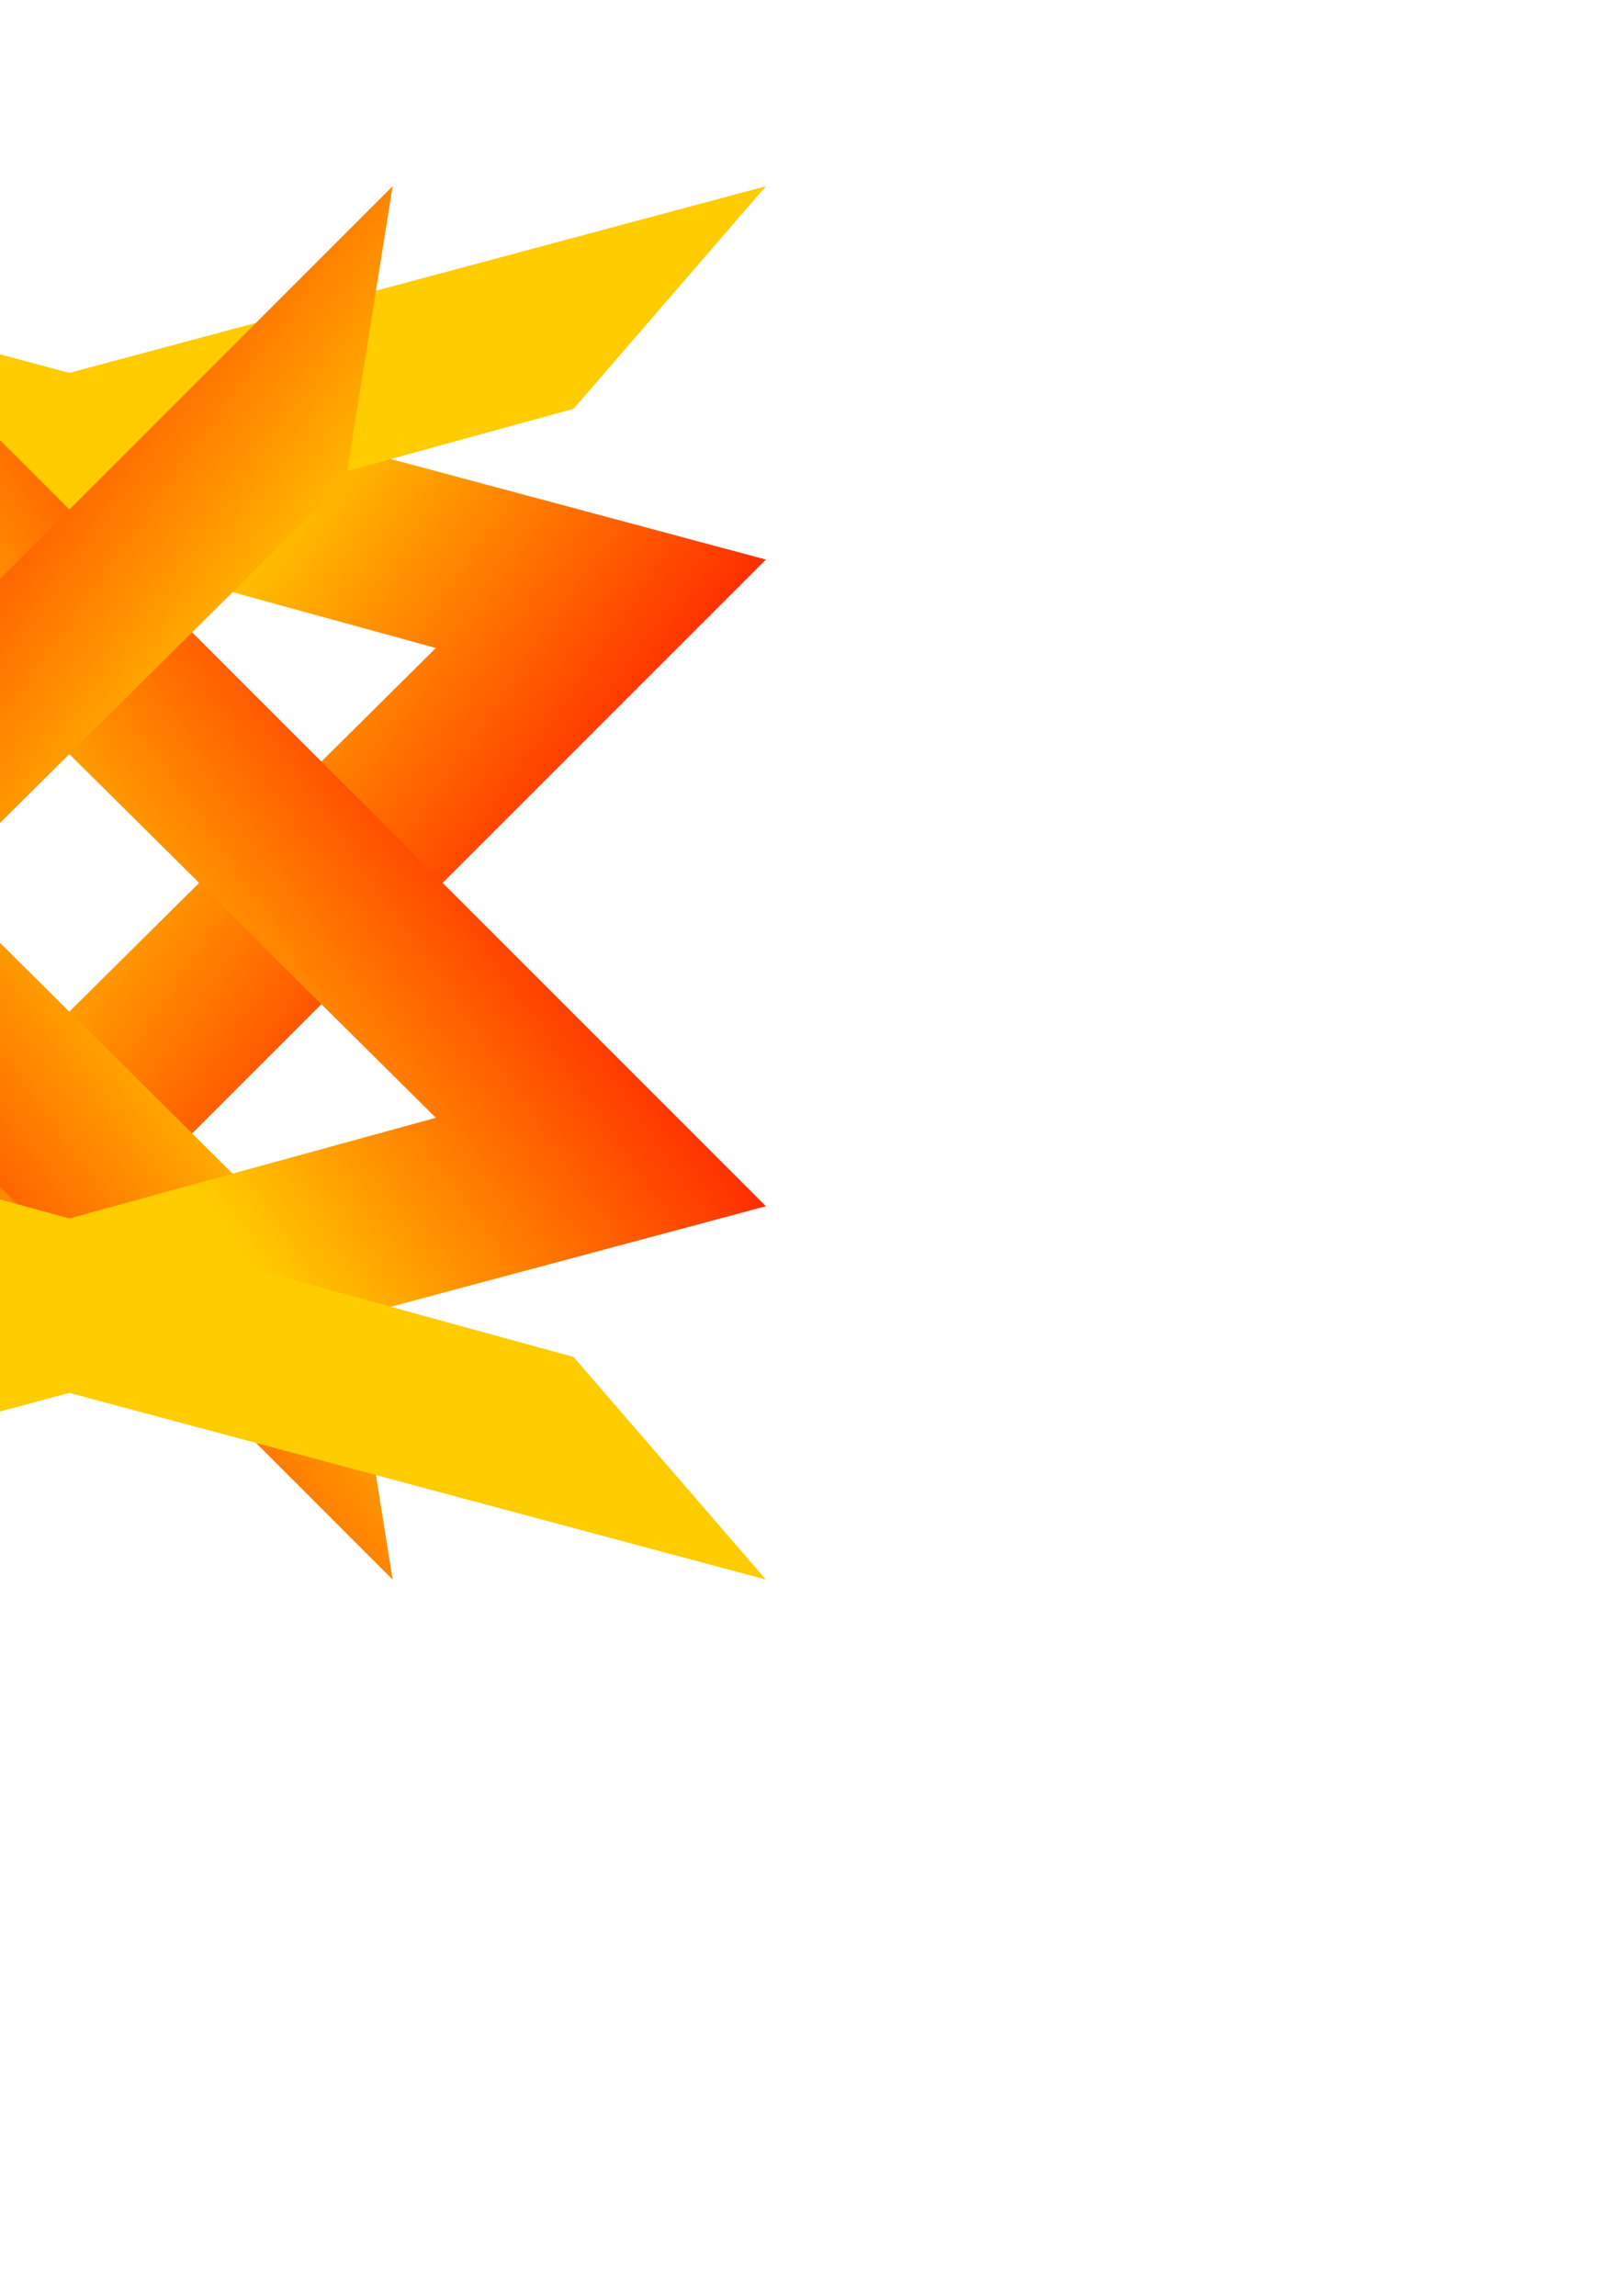 <?xml version="1.0" encoding="UTF-8" standalone="no"?>
<svg
   xmlns:dc="http://purl.org/dc/elements/1.1/"
   xmlns:cc="http://creativecommons.org/ns#"
   xmlns:rdf="http://www.w3.org/1999/02/22-rdf-syntax-ns#"
   xmlns:svg="http://www.w3.org/2000/svg"
   xmlns="http://www.w3.org/2000/svg"
   xmlns:xlink="http://www.w3.org/1999/xlink"
   xmlns:sodipodi="http://sodipodi.sourceforge.net/DTD/sodipodi-0.dtd"
   xmlns:inkscape="http://www.inkscape.org/namespaces/inkscape"
   inkscape:export-ydpi="96"
   inkscape:export-xdpi="96"
   inkscape:export-filename="/home/rajesh/Documents/dax/Ultimate-Halloween.png"
   width="210mm"
   height="297mm"
   viewBox="0 0 210 297"
   version="1.1"
   id="svg8"
   inkscape:version="1.0 (6e3e5246a0, 2020-05-07)"
   sodipodi:docname="Fire.svg">
  <defs
     id="defs2">
    <linearGradient
       id="linearGradient929"
       inkscape:collect="always">
      <stop
         id="stop925"
         offset="0"
         style="stop-color:#ff0000;stop-opacity:1" />
      <stop
         id="stop927"
         offset="1"
         style="stop-color:#ffcc00;stop-opacity:1" />
    </linearGradient>
    <linearGradient
       y2="115.611"
       x2="-131.466"
       y1="67.307"
       x1="-188.266"
       gradientTransform="matrix(-0.265,0.99,-0.99,-0.265,87.315,288.791)"
       gradientUnits="userSpaceOnUse"
       id="linearGradient943"
       xlink:href="#linearGradient929"
       inkscape:collect="always" />
    <linearGradient
       y2="113.331"
       x2="-132.077"
       y1="67.307"
       x1="-188.266"
       gradientTransform="matrix(0.265,0.99,0.99,-0.265,-69.372,288.791)"
       gradientUnits="userSpaceOnUse"
       id="linearGradient1163"
       xlink:href="#linearGradient929"
       inkscape:collect="always" />
    <linearGradient
       y2="113.331"
       x2="-132.077"
       y1="67.307"
       x1="-188.266"
       gradientTransform="matrix(0.265,-0.99,0.99,0.265,-69.372,-60.357)"
       gradientUnits="userSpaceOnUse"
       id="linearGradient1169"
       xlink:href="#linearGradient929"
       inkscape:collect="always" />
    <linearGradient
       y2="115.611"
       x2="-131.466"
       y1="67.307"
       x1="-188.266"
       gradientTransform="matrix(-0.265,-0.99,-0.99,0.265,87.315,-60.357)"
       gradientUnits="userSpaceOnUse"
       id="linearGradient1171"
       xlink:href="#linearGradient929"
       inkscape:collect="always" />
  </defs>
  <sodipodi:namedview
     inkscape:snap-midpoints="false"
     inkscape:snap-smooth-nodes="true"
     inkscape:snap-intersection-paths="true"
     inkscape:object-paths="true"
     id="base"
     pagecolor="#ffffff"
     bordercolor="#ffffff"
     borderopacity="1"
     inkscape:pageopacity="1"
     inkscape:pageshadow="2"
     inkscape:zoom="0.40529061"
     inkscape:cx="90.944502"
     inkscape:cy="633.88953"
     inkscape:document-units="mm"
     inkscape:current-layer="layer1"
     inkscape:document-rotation="0"
     showgrid="false"
     showborder="false"
     inkscape:window-width="1846"
     inkscape:window-height="1016"
     inkscape:window-x="74"
     inkscape:window-y="27"
     inkscape:window-maximized="1" />
  <g
     inkscape:label="Layer 1"
     inkscape:groupmode="layer"
     id="layer1">
    <path
       d="M 99.1,72.388 -32.857,204.345 -26.804,166.363 56.393,83.831 -56.269,52.885 -81.157,24.089 Z"
       inkscape:transform-center-y="13.942915"
       style="fill:url(#linearGradient1171);fill-opacity:1;stroke-width:0.271"
       id="path1165"
       sodipodi:nodetypes="ccccccc"
       inkscape:transform-center-x="-13.942874" />
    <path
       inkscape:transform-center-x="13.942874"
       sodipodi:nodetypes="ccccccc"
       id="path1167"
       style="fill:url(#linearGradient1169);fill-opacity:1;stroke-width:0.271"
       inkscape:transform-center-y="13.942915"
       d="M -81.157,72.388 50.801,204.345 44.748,166.363 -38.45,83.831 74.212,52.885 99.1,24.089 Z" />
    <path
       inkscape:transform-center-x="-13.942874"
       sodipodi:nodetypes="ccccccc"
       id="path941"
       style="fill:url(#linearGradient943);fill-opacity:1;stroke-width:0.271"
       inkscape:transform-center-y="-13.942915"
       d="M 99.1,156.045 -32.857,24.089 l 6.053,37.981 83.197,82.532 -112.662,30.947 -24.888,28.796 z" />
    <path
       d="M -81.157,156.045 50.801,24.089 44.748,62.07 -38.45,144.602 74.212,175.549 99.1,204.345 Z"
       inkscape:transform-center-y="-13.942915"
       style="fill:url(#linearGradient1163);fill-opacity:1;stroke-width:0.271"
       id="path1161"
       sodipodi:nodetypes="ccccccc"
       inkscape:transform-center-x="13.942874" />
  </g>
</svg>
